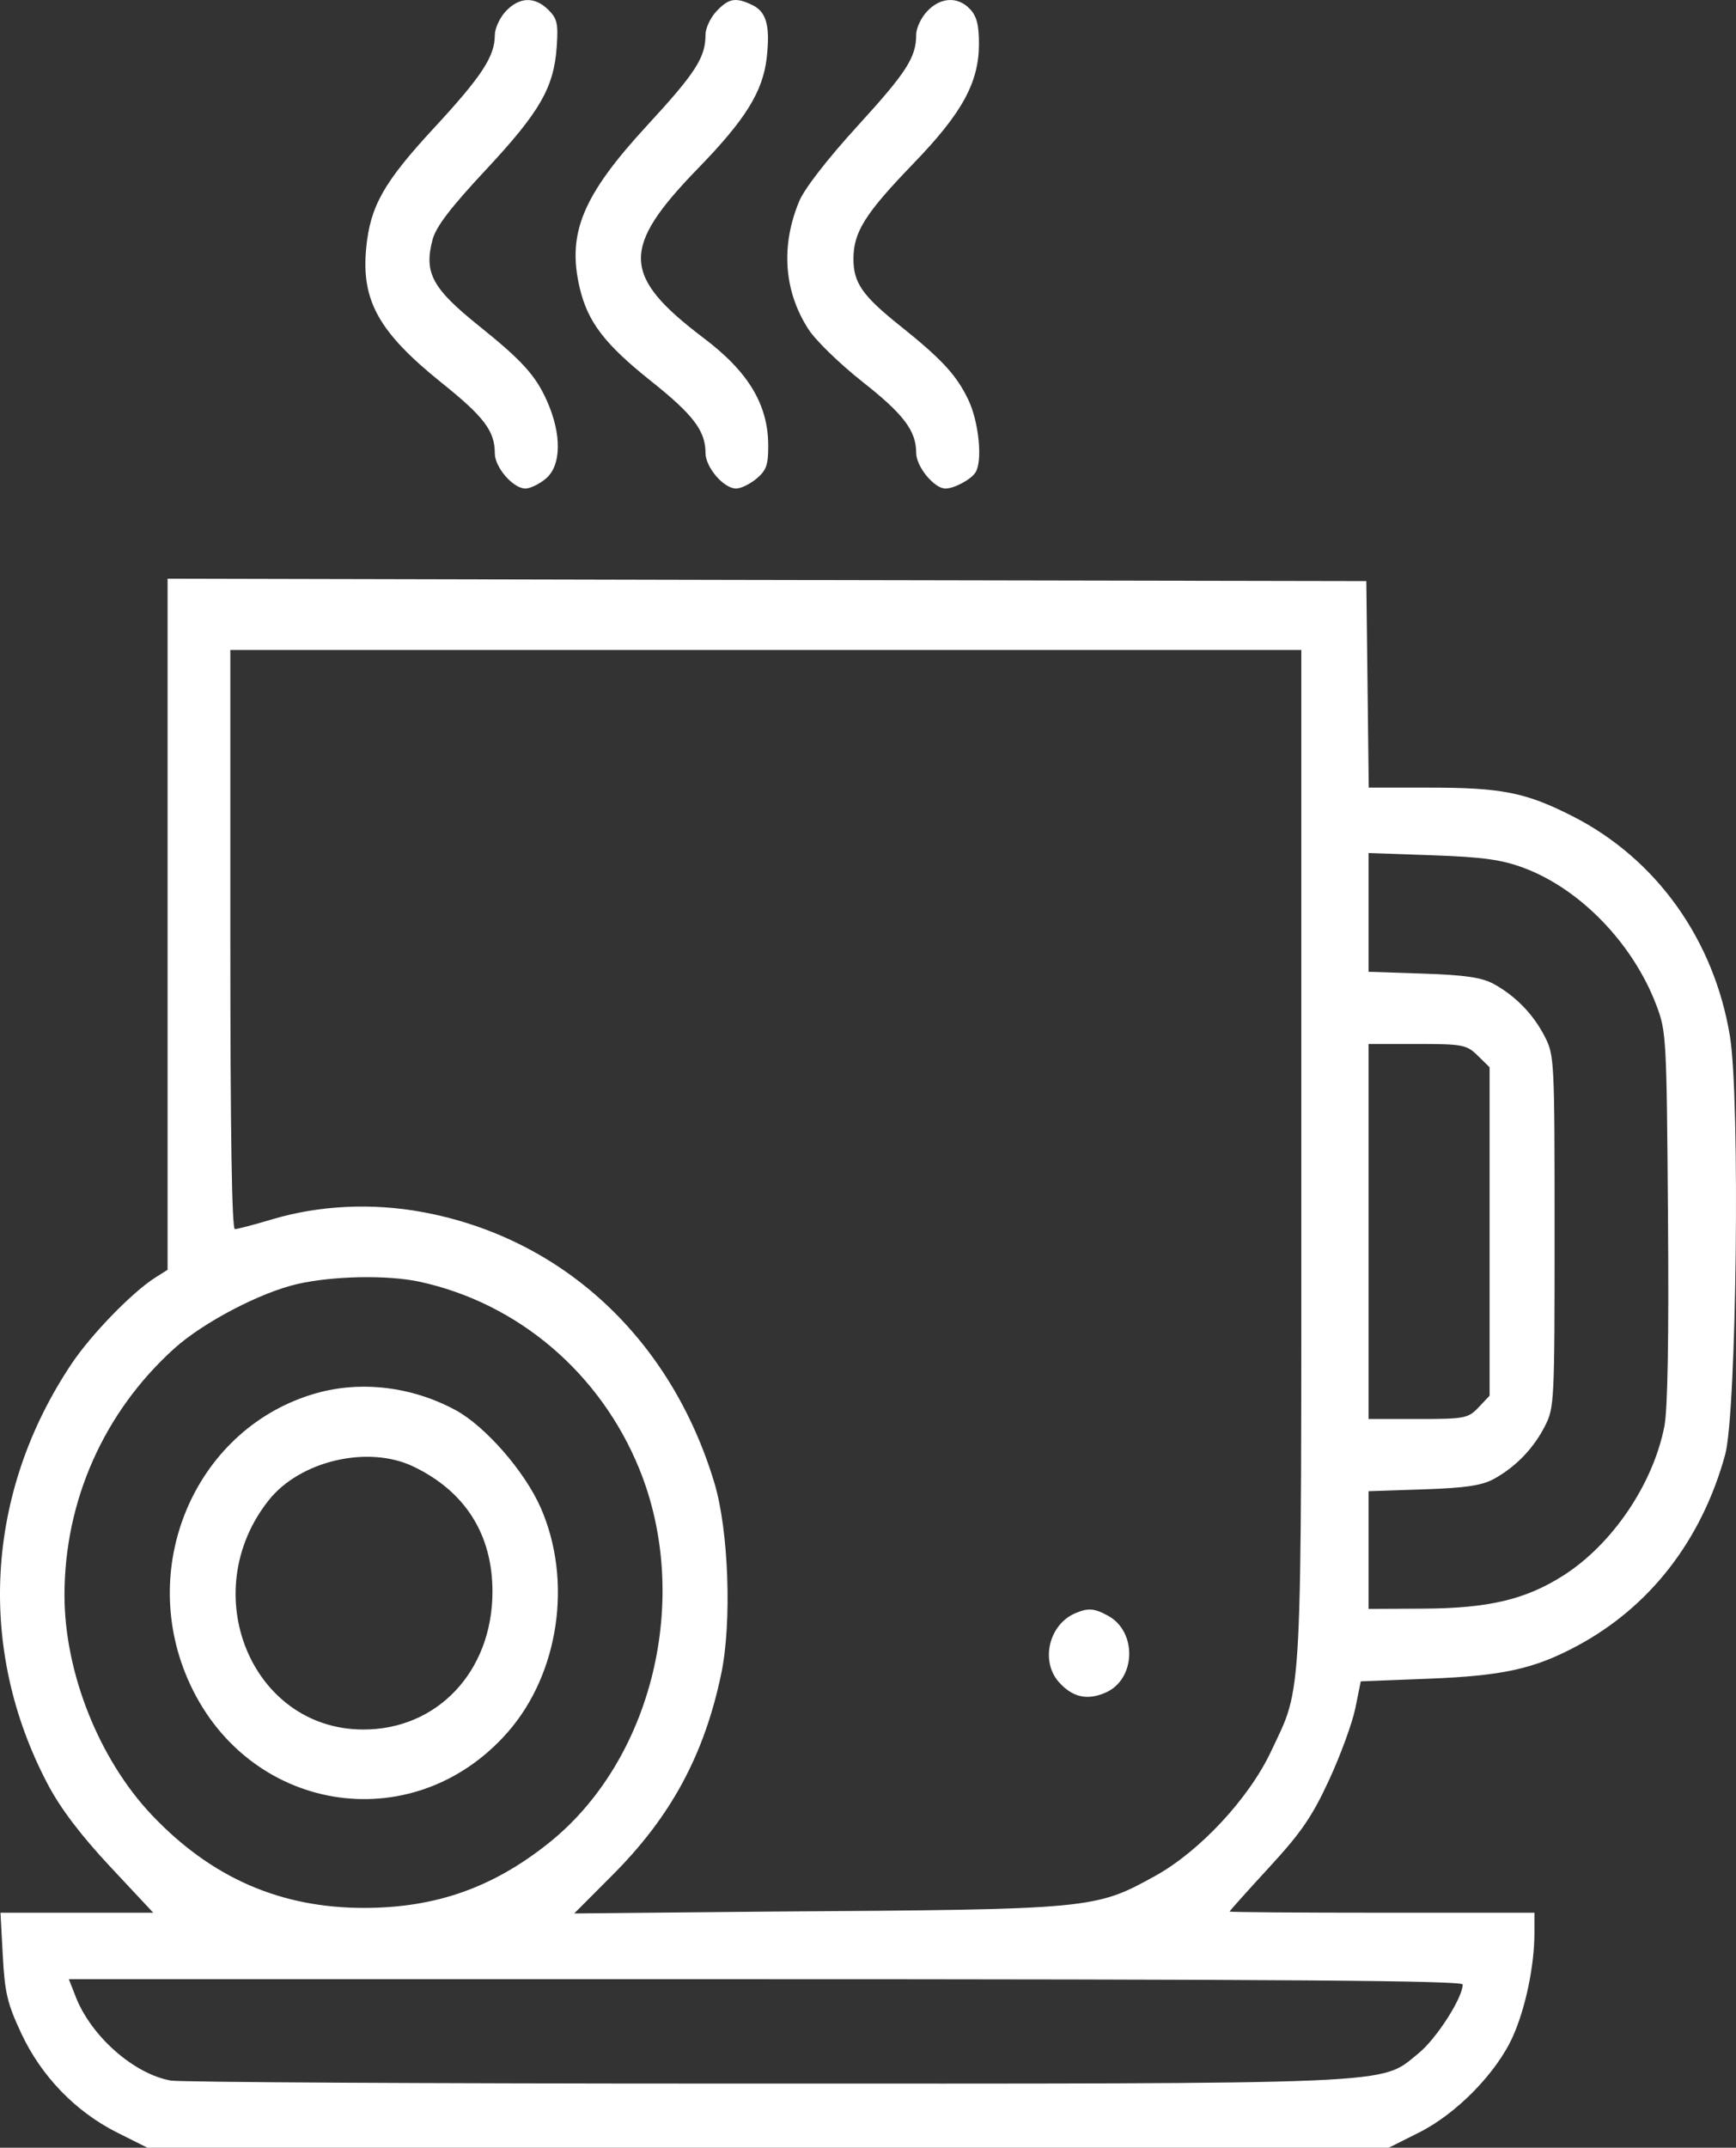 <svg width="131" height="162" viewBox="0 0 131 162" fill="none" xmlns="http://www.w3.org/2000/svg">
<rect x="0" y="0" width="131" height="162" fill="#333333" stroke="none"/>
<path fill-rule="evenodd" clip-rule="evenodd" d="M38.169 0.846C37.713 1.329 37.339 2.143 37.339 2.654C37.339 4.258 36.355 5.758 32.739 9.665C28.954 13.755 27.939 15.552 27.634 18.704C27.249 22.682 28.588 25.07 33.339 28.884C36.542 31.454 37.339 32.513 37.339 34.197C37.339 35.254 38.726 36.85 39.646 36.85C40.002 36.85 40.693 36.516 41.184 36.107C42.367 35.122 42.401 32.759 41.267 30.225C40.413 28.315 39.389 27.187 36.155 24.592C32.614 21.751 31.984 20.589 32.636 18.093C32.892 17.111 33.981 15.681 36.668 12.804C40.741 8.442 41.801 6.6 42.012 3.514C42.131 1.769 42.046 1.398 41.372 0.734C40.347 -0.277 39.192 -0.236 38.169 0.846ZM54.068 0.846C53.611 1.329 53.238 2.124 53.238 2.613C53.238 4.341 52.5 5.488 48.826 9.471C43.966 14.741 42.779 17.598 43.743 21.705C44.347 24.28 45.633 25.963 49.114 28.734C52.315 31.281 53.238 32.496 53.238 34.163C53.238 35.249 54.612 36.85 55.545 36.85C55.9 36.85 56.592 36.516 57.082 36.107C57.824 35.49 57.973 35.077 57.973 33.645C57.973 30.543 56.498 28.07 53.126 25.519C46.893 20.803 46.821 18.724 52.686 12.688C56.272 8.999 57.573 6.897 57.86 4.331C58.126 1.954 57.836 0.895 56.782 0.386C55.514 -0.225 54.997 -0.137 54.068 0.846ZM69.967 0.846C69.51 1.329 69.136 2.124 69.136 2.613C69.136 4.327 68.42 5.441 64.711 9.503C62.46 11.967 60.709 14.223 60.315 15.165C58.9 18.55 59.15 21.98 61.02 24.857C61.561 25.69 63.386 27.46 65.077 28.793C68.199 31.253 69.136 32.493 69.136 34.163C69.136 35.195 70.495 36.85 71.342 36.85C72.006 36.85 73.274 36.17 73.613 35.632C74.163 34.761 73.863 31.794 73.056 30.124C72.162 28.272 71.058 27.08 67.89 24.55C65.076 22.302 64.4 21.328 64.402 19.524C64.403 17.501 65.282 16.107 68.94 12.321C72.614 8.519 73.872 6.218 73.872 3.299C73.872 1.877 73.702 1.219 73.195 0.683C72.281 -0.285 70.972 -0.219 69.967 0.846ZM12.646 69.715V95.779L11.715 96.368C9.981 97.466 6.889 100.648 5.407 102.861C-1.107 112.584 -1.774 124.405 3.616 134.607C4.574 136.42 6.096 138.426 8.3 140.784L11.565 144.275H5.801H0.036L0.211 147.519C0.361 150.31 0.555 151.128 1.6 153.365C3.112 156.603 5.698 159.28 8.837 160.854L11.123 162H54.083H104.795L107.095 160.846C109.935 159.423 112.954 156.325 114.173 153.585C115.126 151.442 115.788 148.258 115.788 145.82V144.275H104.287C97.962 144.275 92.786 144.235 92.787 144.185C92.787 144.136 94.126 142.642 95.761 140.866C98.2 138.216 99.016 137.025 100.303 134.241C101.165 132.374 102.054 129.941 102.278 128.834L102.684 126.822L107.798 126.623C113.399 126.404 115.764 125.885 118.979 124.165C124.506 121.21 128.408 116.179 130.182 109.72C131.045 106.579 131.318 82.919 130.546 78.186C129.357 70.889 124.986 64.775 118.663 61.564C115.132 59.77 113.315 59.409 107.829 59.409H103.286L103.195 51.621L103.103 43.832L53.999 43.741L12.646 43.65V69.715ZM98.198 87.085C98.198 129.318 98.316 126.988 95.917 132.1C94.257 135.638 90.531 139.642 87.174 141.497C82.626 144.009 82.457 144.03 58.178 144.187L43.33 144.329L46.251 141.401C50.644 136.999 53.155 132.342 54.428 126.236C55.235 122.366 54.986 115.442 53.913 111.868C50.641 100.979 42.452 93.376 31.892 91.426C28.07 90.72 24.075 90.914 20.515 91.978C19.168 92.381 17.913 92.711 17.724 92.711C17.496 92.711 17.381 85.373 17.381 70.868V49.025H53.914H98.198V87.085ZM115.036 65.484C119.273 67.082 123.226 71.183 124.983 75.8C125.743 77.799 125.765 78.199 125.868 91.755C125.938 101.044 125.847 106.299 125.595 107.589C124.738 111.958 121.67 116.483 117.966 118.842C115.125 120.651 112.327 121.312 107.416 121.337L103.272 121.357V116.918V112.479L107.416 112.341C110.586 112.235 111.838 112.048 112.744 111.547C114.39 110.635 115.722 109.255 116.58 107.571C117.291 106.178 117.31 105.782 117.31 92.89C117.31 79.998 117.291 79.602 116.58 78.208C115.722 76.524 114.39 75.145 112.744 74.233C111.838 73.731 110.586 73.545 107.416 73.439L103.272 73.3V68.822V64.343L108.093 64.512C111.936 64.648 113.343 64.845 115.036 65.484ZM111.51 79.624L112.406 80.502V92.889V105.276L111.575 106.155C110.794 106.982 110.524 107.034 107.008 107.034H103.272V92.89V78.746H106.944C110.372 78.746 110.675 78.803 111.51 79.624ZM31.657 96.679C39.089 98.285 45.299 103.57 48.241 110.794C52.212 120.544 49.239 132.786 41.381 139.039C37.165 142.394 32.867 143.903 27.499 143.911C21.178 143.922 15.956 141.643 11.469 136.917C7.473 132.709 4.866 126.157 4.866 120.325C4.866 113.201 7.846 106.504 13.144 101.721C15.332 99.747 19.651 97.486 22.455 96.848C25.15 96.236 29.255 96.16 31.657 96.679ZM23.844 105.094C14.94 107.629 10.354 117.832 14.161 126.636C18.532 136.741 31.092 138.849 38.29 130.685C42.191 126.26 43.229 119.217 40.791 113.702C39.581 110.966 36.613 107.57 34.374 106.361C31.093 104.589 27.246 104.126 23.844 105.094ZM31.2 110.622C35.126 112.507 37.177 115.77 37.161 120.104C37.139 126.09 32.982 130.486 27.372 130.456C18.962 130.412 14.744 120.122 20.281 113.157C22.65 110.176 27.789 108.983 31.2 110.622ZM81.116 121.696C79.15 122.548 78.502 125.296 79.897 126.869C80.929 128.031 82.047 128.282 83.444 127.665C85.714 126.661 85.824 123.083 83.622 121.878C82.565 121.299 82.109 121.266 81.116 121.696ZM110.376 149.687C110.376 150.696 108.384 153.795 107.033 154.887C104.073 157.28 106.324 157.166 54.275 157.162C32.216 157.16 13.594 157.058 12.893 156.935C10.123 156.45 6.887 153.607 5.721 150.631L5.195 149.288H53.91C97.253 149.288 110.376 149.395 110.376 149.687Z" fill="white"/>
</svg>
